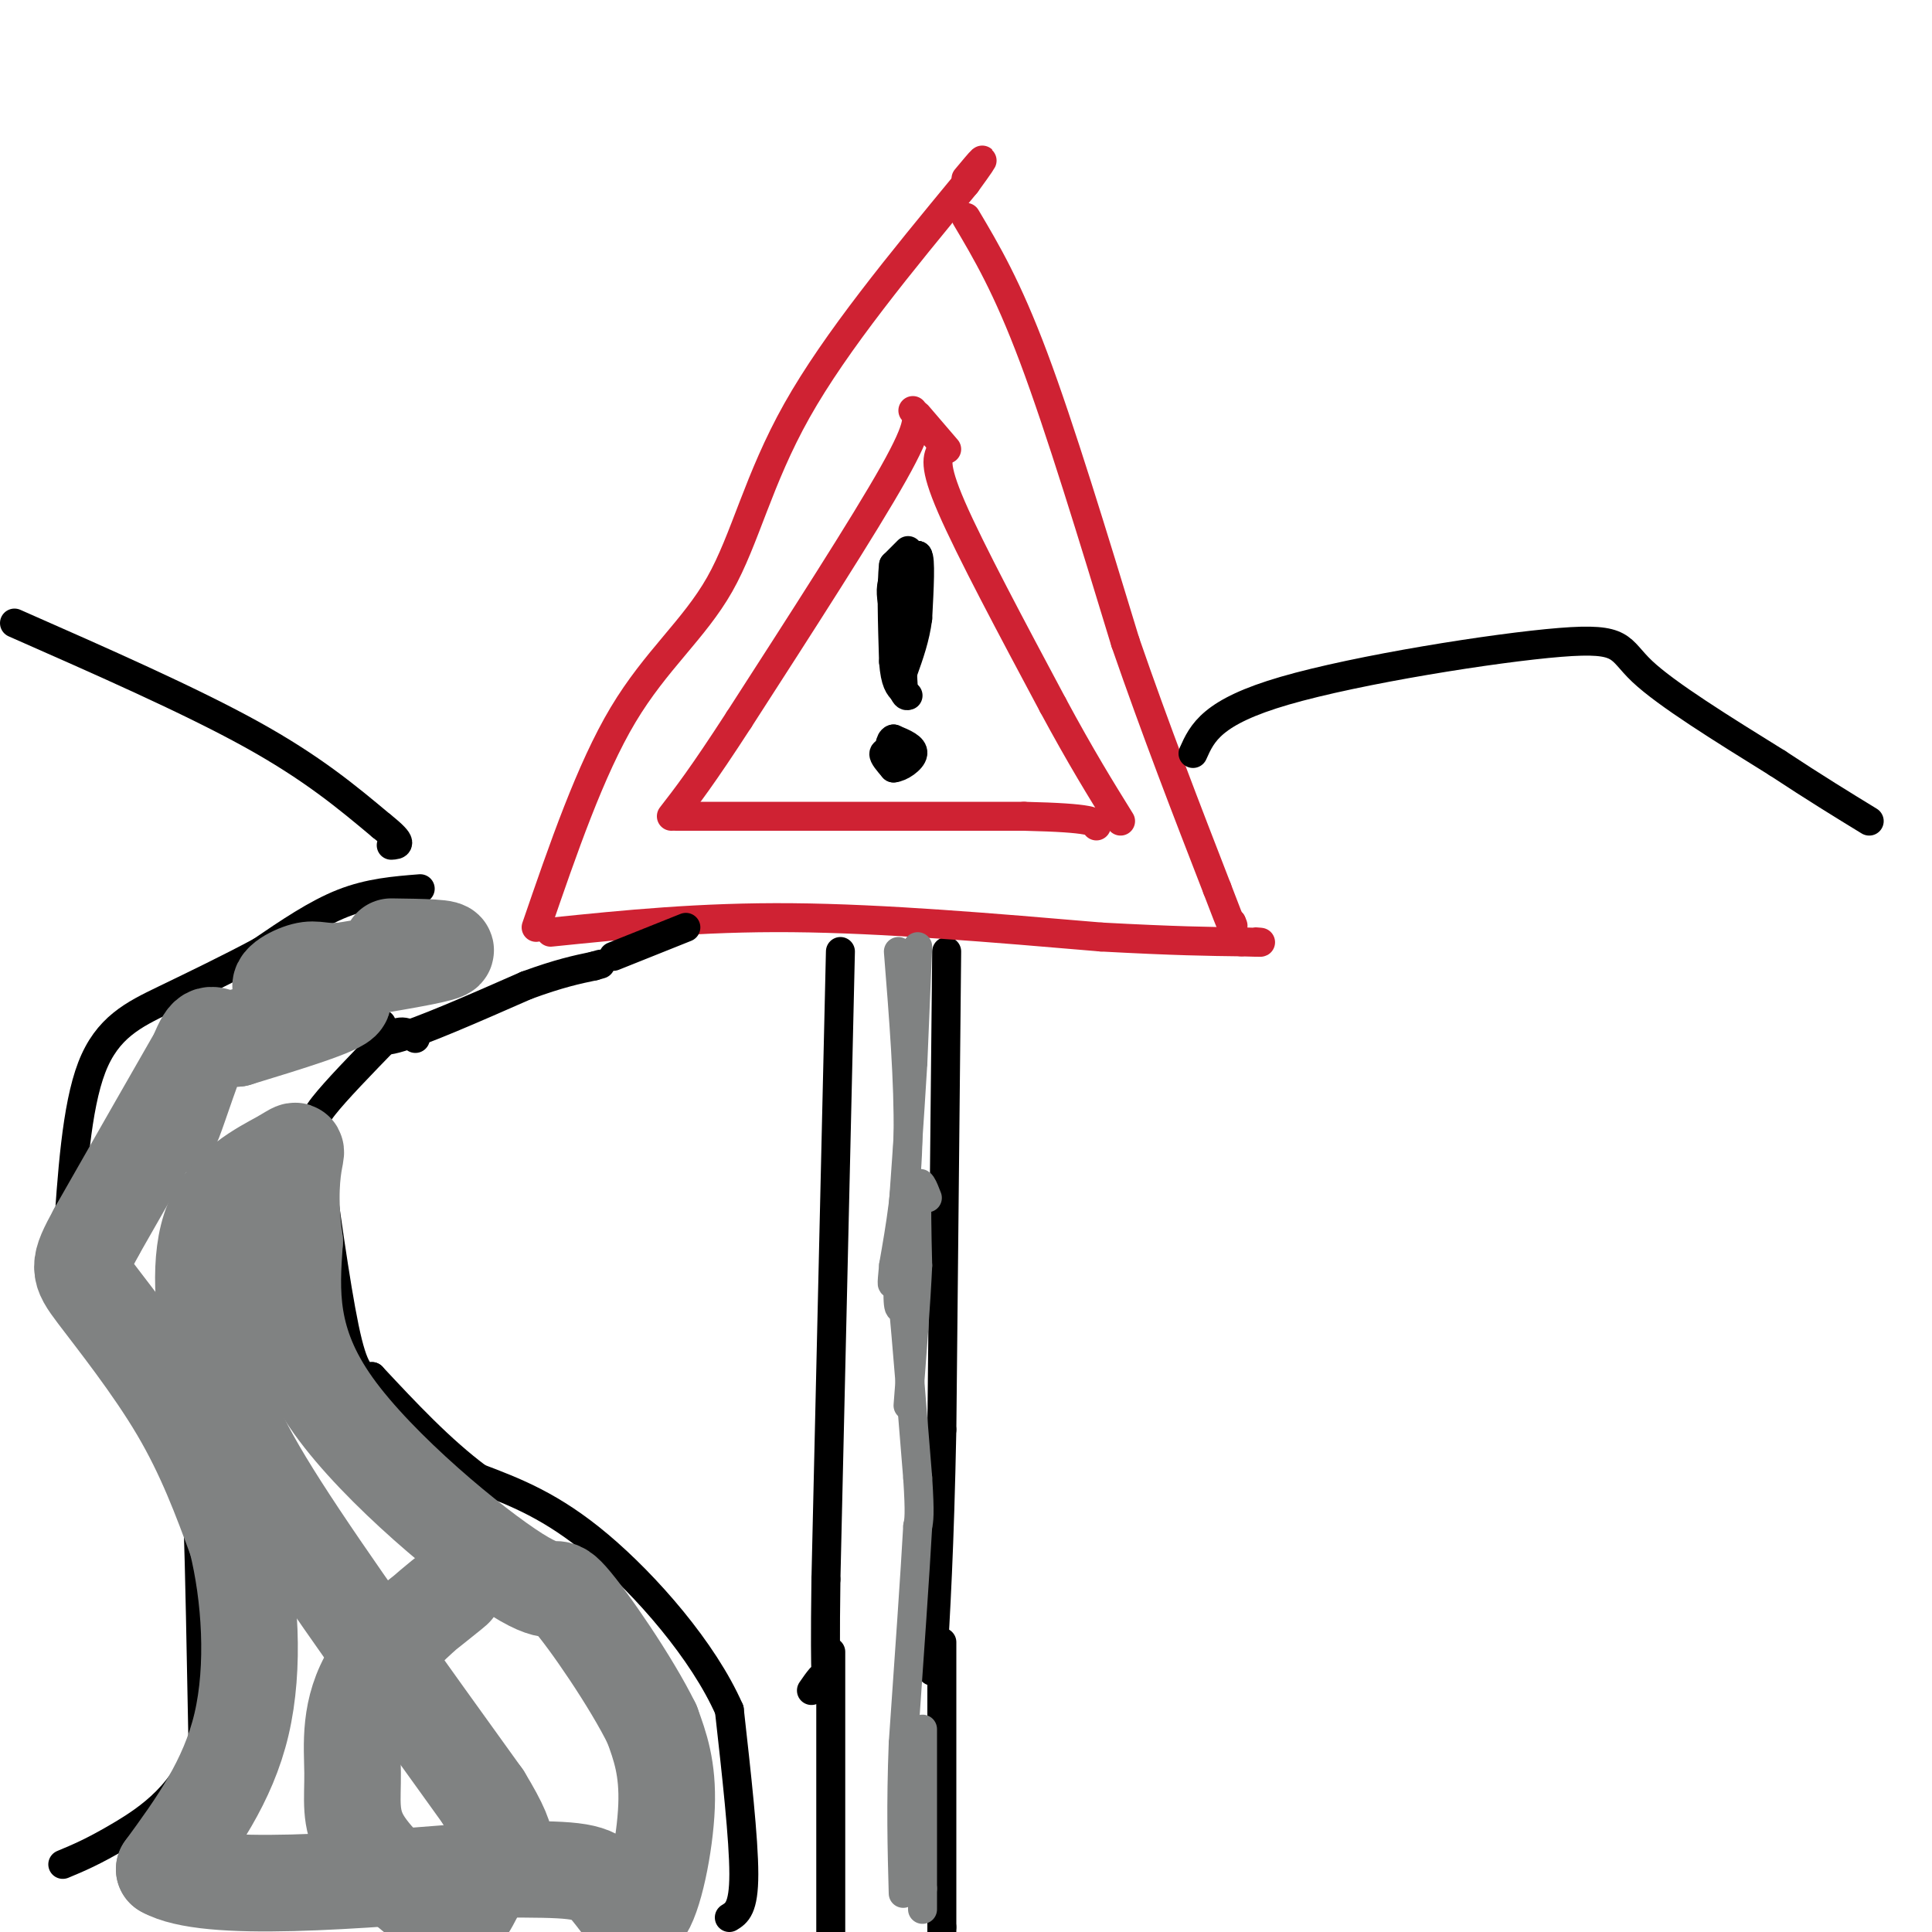 <svg viewBox='0 0 400 400' version='1.1' xmlns='http://www.w3.org/2000/svg' xmlns:xlink='http://www.w3.org/1999/xlink'><g fill='none' stroke='#000000' stroke-width='6' stroke-linecap='round' stroke-linejoin='round'><path d='M174,197c0.000,0.000 -3.000,130.000 -3,130'/><path d='M171,327c-0.333,24.533 0.333,20.867 0,20c-0.333,-0.867 -1.667,1.067 -3,3'/><path d='M196,197c0.000,0.000 -1.000,99.000 -1,99'/><path d='M195,296c-0.500,24.833 -1.250,37.417 -2,50'/></g>
<g fill='none' stroke='#cf2233' stroke-width='6' stroke-linecap='round' stroke-linejoin='round'><path d='M114,193c15.500,-1.583 31.000,-3.167 50,-3c19.000,0.167 41.500,2.083 64,4'/><path d='M228,194c15.500,0.833 22.250,0.917 29,1'/><path d='M257,195c5.333,0.167 4.167,0.083 3,0'/><path d='M111,192c5.613,-16.333 11.226,-32.667 18,-44c6.774,-11.333 14.708,-17.667 20,-27c5.292,-9.333 7.940,-21.667 16,-36c8.060,-14.333 21.530,-30.667 35,-47'/><path d='M200,38c5.833,-8.000 2.917,-4.500 0,-1'/><path d='M200,45c4.250,7.167 8.500,14.333 14,29c5.500,14.667 12.250,36.833 19,59'/><path d='M233,133c6.333,18.333 12.667,34.667 19,51'/><path d='M252,184c3.667,9.667 3.333,8.333 3,7'/><path d='M255,191c0.500,1.167 0.250,0.583 0,0'/><path d='M189,85c1.000,1.167 2.000,2.333 -4,13c-6.000,10.667 -19.000,30.833 -32,51'/><path d='M153,149c-7.667,11.833 -10.833,15.917 -14,20'/><path d='M140,169c0.000,0.000 72.000,0.000 72,0'/><path d='M212,169c14.500,0.333 14.750,1.167 15,2'/><path d='M195,93c-0.917,1.583 -1.833,3.167 2,12c3.833,8.833 12.417,24.917 21,41'/><path d='M218,146c5.833,10.833 9.917,17.417 14,24'/><path d='M196,93c0.000,0.000 -6.000,-7.000 -6,-7'/></g>
<g fill='none' stroke='#000000' stroke-width='6' stroke-linecap='round' stroke-linejoin='round'><path d='M186,156c-1.417,-0.250 -2.833,-0.500 -3,0c-0.167,0.500 0.917,1.750 2,3'/><path d='M185,159c1.378,-0.067 3.822,-1.733 4,-3c0.178,-1.267 -1.911,-2.133 -4,-3'/><path d='M185,153c-0.833,0.167 -0.917,2.083 -1,4'/><path d='M187,142c0.000,0.000 -1.000,-17.000 -1,-17'/><path d='M186,125c0.500,-4.500 2.250,-7.250 4,-10'/><path d='M190,115c0.667,0.500 0.333,6.750 0,13'/><path d='M190,128c-0.500,4.000 -1.750,7.500 -3,11'/><path d='M190,115c0.000,0.000 -5.000,5.000 -5,5'/><path d='M185,120c-0.833,1.833 -0.417,3.917 0,6'/><path d='M186,116c1.083,-1.083 2.167,-2.167 2,-2c-0.167,0.167 -1.583,1.583 -3,3'/><path d='M185,117c-0.500,3.833 -0.250,11.917 0,20'/><path d='M185,137c0.333,4.333 1.167,5.167 2,6'/><path d='M187,143c0.500,1.167 0.750,1.083 1,1'/><path d='M172,342c0.000,0.000 0.000,59.000 0,59'/><path d='M172,401c0.000,9.833 0.000,4.917 0,0'/><path d='M195,340c0.000,0.000 0.000,59.000 0,59'/><path d='M195,399c0.000,10.000 0.000,5.500 0,1'/></g>
<g fill='none' stroke='#808282' stroke-width='6' stroke-linecap='round' stroke-linejoin='round'><path d='M190,196c0.000,0.000 -1.000,24.000 -1,24'/><path d='M189,220c-0.667,11.333 -1.833,27.667 -3,44'/><path d='M186,264c-0.333,8.333 0.333,7.167 1,6'/><path d='M187,270c0.667,7.000 1.833,21.500 3,36'/><path d='M190,306c0.500,7.667 0.250,8.833 0,10'/><path d='M190,316c-0.500,9.167 -1.750,27.083 -3,45'/><path d='M187,361c-0.500,12.667 -0.250,21.833 0,31'/><path d='M192,248c-0.833,-2.167 -1.667,-4.333 -2,-2c-0.333,2.333 -0.167,9.167 0,16'/><path d='M190,262c-0.333,7.500 -1.167,18.250 -2,29'/><path d='M186,197c1.083,13.583 2.167,27.167 2,38c-0.167,10.833 -1.583,18.917 -3,27'/><path d='M185,262c-0.500,5.000 -0.250,4.000 0,3'/><path d='M191,358c0.000,0.000 0.000,33.000 0,33'/><path d='M191,391c0.000,6.000 0.000,4.500 0,3'/></g>
<g fill='none' stroke='#000000' stroke-width='6' stroke-linecap='round' stroke-linejoin='round'><path d='M151,397c1.500,-0.917 3.000,-1.833 3,-9c0.000,-7.167 -1.500,-20.583 -3,-34'/><path d='M151,354c-5.356,-12.222 -17.244,-25.778 -27,-34c-9.756,-8.222 -17.378,-11.111 -25,-14'/><path d='M99,306c-7.833,-5.833 -14.917,-13.417 -22,-21'/><path d='M77,285c-1.583,0.167 -3.167,0.333 -5,-7c-1.833,-7.333 -3.917,-22.167 -6,-37'/><path d='M66,241c-1.289,-7.800 -1.511,-8.800 1,-12c2.511,-3.200 7.756,-8.600 13,-14'/><path d='M80,215c3.167,-2.333 4.583,-1.167 6,0'/><path d='M79,212c-1.000,2.167 -2.000,4.333 3,3c5.000,-1.333 16.000,-6.167 27,-11'/><path d='M109,204c6.833,-2.500 10.417,-3.250 14,-4'/><path d='M123,200c2.333,-0.667 1.167,-0.333 0,0'/><path d='M87,184c-5.250,0.417 -10.500,0.833 -16,3c-5.500,2.167 -11.250,6.083 -17,10'/><path d='M54,197c-6.321,3.405 -13.625,6.917 -20,10c-6.375,3.083 -11.821,5.738 -15,14c-3.179,8.262 -4.089,22.131 -5,36'/><path d='M14,257c-1.178,6.800 -1.622,5.800 0,8c1.622,2.200 5.311,7.600 9,13'/><path d='M23,278c4.333,6.060 10.667,14.708 14,20c3.333,5.292 3.667,7.226 4,17c0.333,9.774 0.667,27.387 1,45'/><path d='M42,360c-3.089,11.178 -11.311,16.622 -17,20c-5.689,3.378 -8.844,4.689 -12,6'/><path d='M3,129c18.167,8.000 36.333,16.000 49,23c12.667,7.000 19.833,13.000 27,19'/><path d='M79,171c4.833,3.833 3.417,3.917 2,4'/><path d='M127,198c0.000,0.000 15.000,-6.000 15,-6'/><path d='M247,156c1.923,-4.298 3.845,-8.595 19,-13c15.155,-4.405 43.542,-8.917 57,-10c13.458,-1.083 11.988,1.262 17,6c5.012,4.738 16.506,11.869 28,19'/><path d='M368,158c7.833,5.167 13.417,8.583 19,12'/></g>
<g fill='none' stroke='#808282' stroke-width='20' stroke-linecap='round' stroke-linejoin='round'><path d='M81,196c6.333,0.083 12.667,0.167 11,1c-1.667,0.833 -11.333,2.417 -21,4'/><path d='M71,201c-4.557,0.383 -5.448,-0.660 -8,0c-2.552,0.660 -6.764,3.024 -4,4c2.764,0.976 12.504,0.565 12,2c-0.504,1.435 -11.252,4.718 -22,8'/><path d='M49,215c-4.631,0.464 -5.208,-2.375 -7,1c-1.792,3.375 -4.798,12.964 -6,16c-1.202,3.036 -0.601,-0.482 0,-4'/><path d='M36,228c1.778,-3.956 6.222,-11.844 4,-8c-2.222,3.844 -11.111,19.422 -20,35'/><path d='M20,255c-3.964,7.250 -3.875,7.875 0,13c3.875,5.125 11.536,14.750 17,24c5.464,9.250 8.732,18.125 12,27'/><path d='M49,319c2.800,11.311 3.800,26.089 1,38c-2.800,11.911 -9.400,20.956 -16,30'/><path d='M34,387c8.833,5.000 38.917,2.500 69,0'/><path d='M103,387c15.262,0.019 18.915,0.067 22,3c3.085,2.933 5.600,8.751 8,6c2.400,-2.751 4.686,-14.072 5,-22c0.314,-7.928 -1.343,-12.464 -3,-17'/><path d='M135,357c-4.228,-8.665 -13.298,-21.828 -17,-26c-3.702,-4.172 -2.035,0.646 -11,-5c-8.965,-5.646 -28.561,-21.756 -38,-35c-9.439,-13.244 -8.719,-23.622 -8,-34'/><path d='M61,257c-1.277,-8.999 -0.469,-14.496 0,-17c0.469,-2.504 0.598,-2.013 -3,0c-3.598,2.013 -10.923,5.550 -14,13c-3.077,7.450 -1.905,18.813 0,28c1.905,9.187 4.544,16.196 14,31c9.456,14.804 25.728,37.402 42,60'/><path d='M100,372c7.239,11.859 4.337,11.506 2,14c-2.337,2.494 -4.109,7.835 -6,10c-1.891,2.165 -3.900,1.154 -8,-2c-4.100,-3.154 -10.289,-8.450 -13,-13c-2.711,-4.550 -1.943,-8.354 -2,-14c-0.057,-5.646 -0.938,-13.136 4,-21c4.938,-7.864 15.697,-16.104 17,-17c1.303,-0.896 -6.848,5.552 -15,12'/></g>
</svg>
